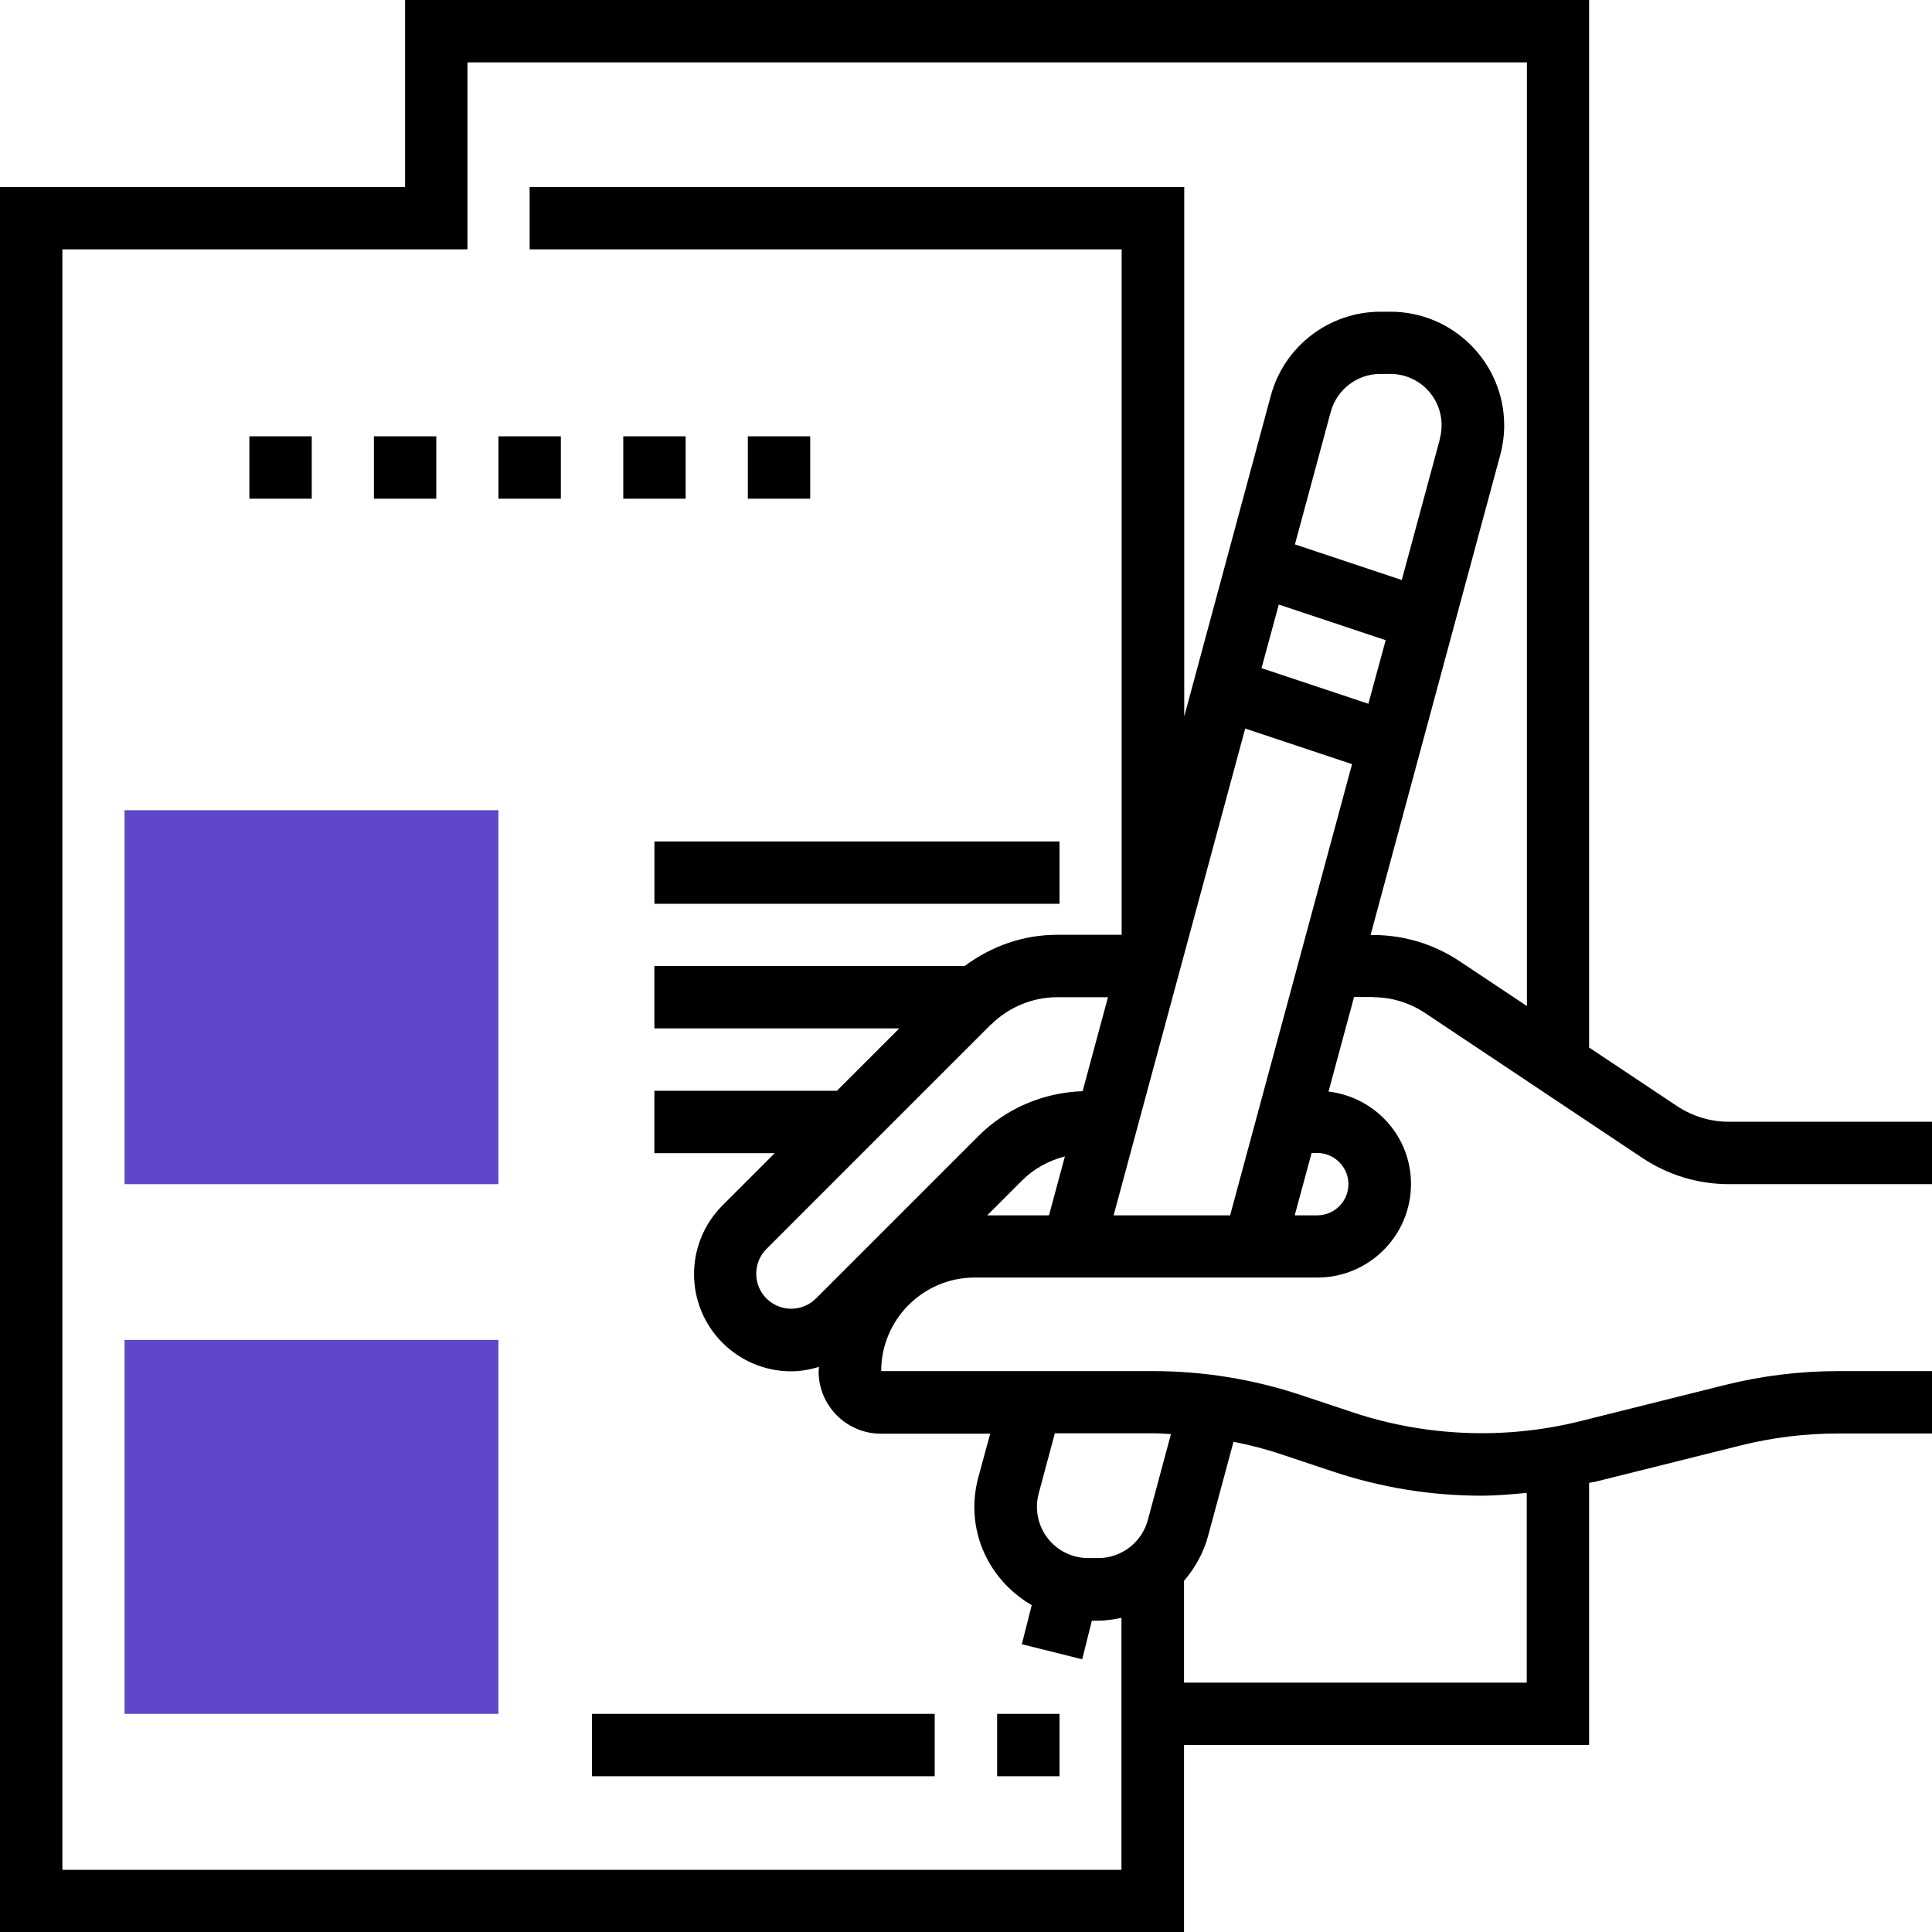 <svg width="72" height="72" viewBox="0 0 72 72" fill="none" xmlns="http://www.w3.org/2000/svg">
<path d="M4.641 30.195H18.574V44.13H4.641V30.195Z" fill="#6046C9"/>
<path d="M4.641 49.935H18.574V63.87H4.641V49.935Z" fill="#6046C9"/>
<path d="M51.167 37.163C51.857 37.163 52.525 37.365 53.102 37.748L61.209 43.155C62.169 43.792 63.278 44.13 64.433 44.13H72V41.805H64.433C63.743 41.805 63.076 41.602 62.498 41.22L59.221 39.038V0H15.096V6.968H0V72H44.125V65.032H59.221V55.26C59.296 55.245 59.371 55.237 59.446 55.222L64.846 53.873C66.046 53.572 67.275 53.422 68.513 53.422H72V51.097H68.513C67.088 51.097 65.663 51.27 64.283 51.615L58.884 52.965C56.109 53.655 53.154 53.542 50.44 52.642L48.482 51.99C46.698 51.398 44.845 51.097 42.971 51.097H32.839C32.839 49.178 34.399 47.61 36.326 47.61H49.097C51.017 47.61 52.584 46.05 52.584 44.123C52.584 42.337 51.235 40.883 49.51 40.68L50.462 37.155H51.182L51.167 37.163ZM49.697 54.847C51.482 55.44 53.334 55.74 55.209 55.74C55.772 55.74 56.334 55.688 56.897 55.635V62.708H44.125V58.913C44.53 58.44 44.845 57.885 45.018 57.255L45.97 53.73C46.57 53.85 47.163 54 47.74 54.195L49.697 54.847ZM43.638 53.445L42.776 56.648C42.551 57.48 41.793 58.065 40.931 58.065H40.556C39.498 58.065 38.644 57.21 38.644 56.153C38.644 55.98 38.666 55.815 38.711 55.65L39.311 53.415H42.971C43.196 53.415 43.42 53.43 43.645 53.445H43.638ZM36.904 53.422L36.461 55.05C36.364 55.41 36.311 55.785 36.311 56.16C36.311 57.727 37.181 59.085 38.449 59.82L38.081 61.275L40.331 61.837L40.691 60.398H40.916C41.216 60.398 41.508 60.352 41.793 60.292V69.683H2.325V9.293H17.421V2.325H56.904V37.492L54.392 35.82C53.432 35.182 52.322 34.845 51.167 34.845H51.077L55.907 16.965C56.004 16.605 56.057 16.23 56.057 15.855C56.057 13.523 54.159 11.617 51.82 11.617H51.445C49.532 11.617 47.852 12.908 47.358 14.752L44.133 26.7V6.968H19.738V9.293H41.801V34.837H39.401C38.133 34.837 36.949 35.258 35.951 36H24.387V38.325H33.514L31.189 40.65H24.387V42.975H28.872L26.93 44.917C26.247 45.6 25.865 46.515 25.865 47.483C25.865 49.485 27.492 51.105 29.487 51.105C29.847 51.105 30.192 51.038 30.522 50.94C30.522 51 30.507 51.053 30.507 51.105C30.507 52.388 31.549 53.43 32.832 53.43H36.904V53.422ZM45.843 45.292H41.501L46.405 27.15L50.387 28.477L45.843 45.292ZM36.934 38.182C37.586 37.538 38.478 37.163 39.393 37.163H41.291L40.346 40.665C38.876 40.718 37.496 41.303 36.454 42.345L30.409 48.39C30.169 48.63 29.832 48.773 29.487 48.773C28.767 48.773 28.182 48.188 28.182 47.468C28.182 47.123 28.317 46.792 28.564 46.545L36.934 38.175V38.182ZM38.096 43.987C38.538 43.545 39.093 43.252 39.686 43.095L39.093 45.292H36.791L38.096 43.987ZM53.664 16.35L52.24 21.615L48.258 20.288L49.592 15.352C49.817 14.52 50.575 13.935 51.437 13.935H51.812C52.87 13.935 53.724 14.79 53.724 15.848C53.724 16.02 53.702 16.185 53.657 16.35H53.664ZM47.657 22.53L51.64 23.858L50.995 26.227L47.013 24.9L47.657 22.53ZM49.09 42.968C49.727 42.968 50.252 43.492 50.252 44.13C50.252 44.767 49.735 45.292 49.09 45.292H48.25L48.88 42.968H49.09Z" fill="black"/>
<path d="M9.293 16.26H11.618V18.585H9.293V16.26Z" fill="black"/>
<path d="M13.934 16.26H16.259V18.585H13.934V16.26Z" fill="black"/>
<path d="M18.576 16.26H20.901V18.585H18.576V16.26Z" fill="black"/>
<path d="M23.227 16.26H25.552V18.585H23.227V16.26Z" fill="black"/>
<path d="M27.869 16.26H30.194V18.585H27.869V16.26Z" fill="black"/>
<path d="M37.16 63.87H39.485V66.195H37.16V63.87Z" fill="black"/>
<path d="M22.062 63.87H34.834V66.195H22.062V63.87Z" fill="black"/>
<path d="M24.389 31.358H39.485V33.682H24.389V31.358Z" fill="black"/>
</svg>
